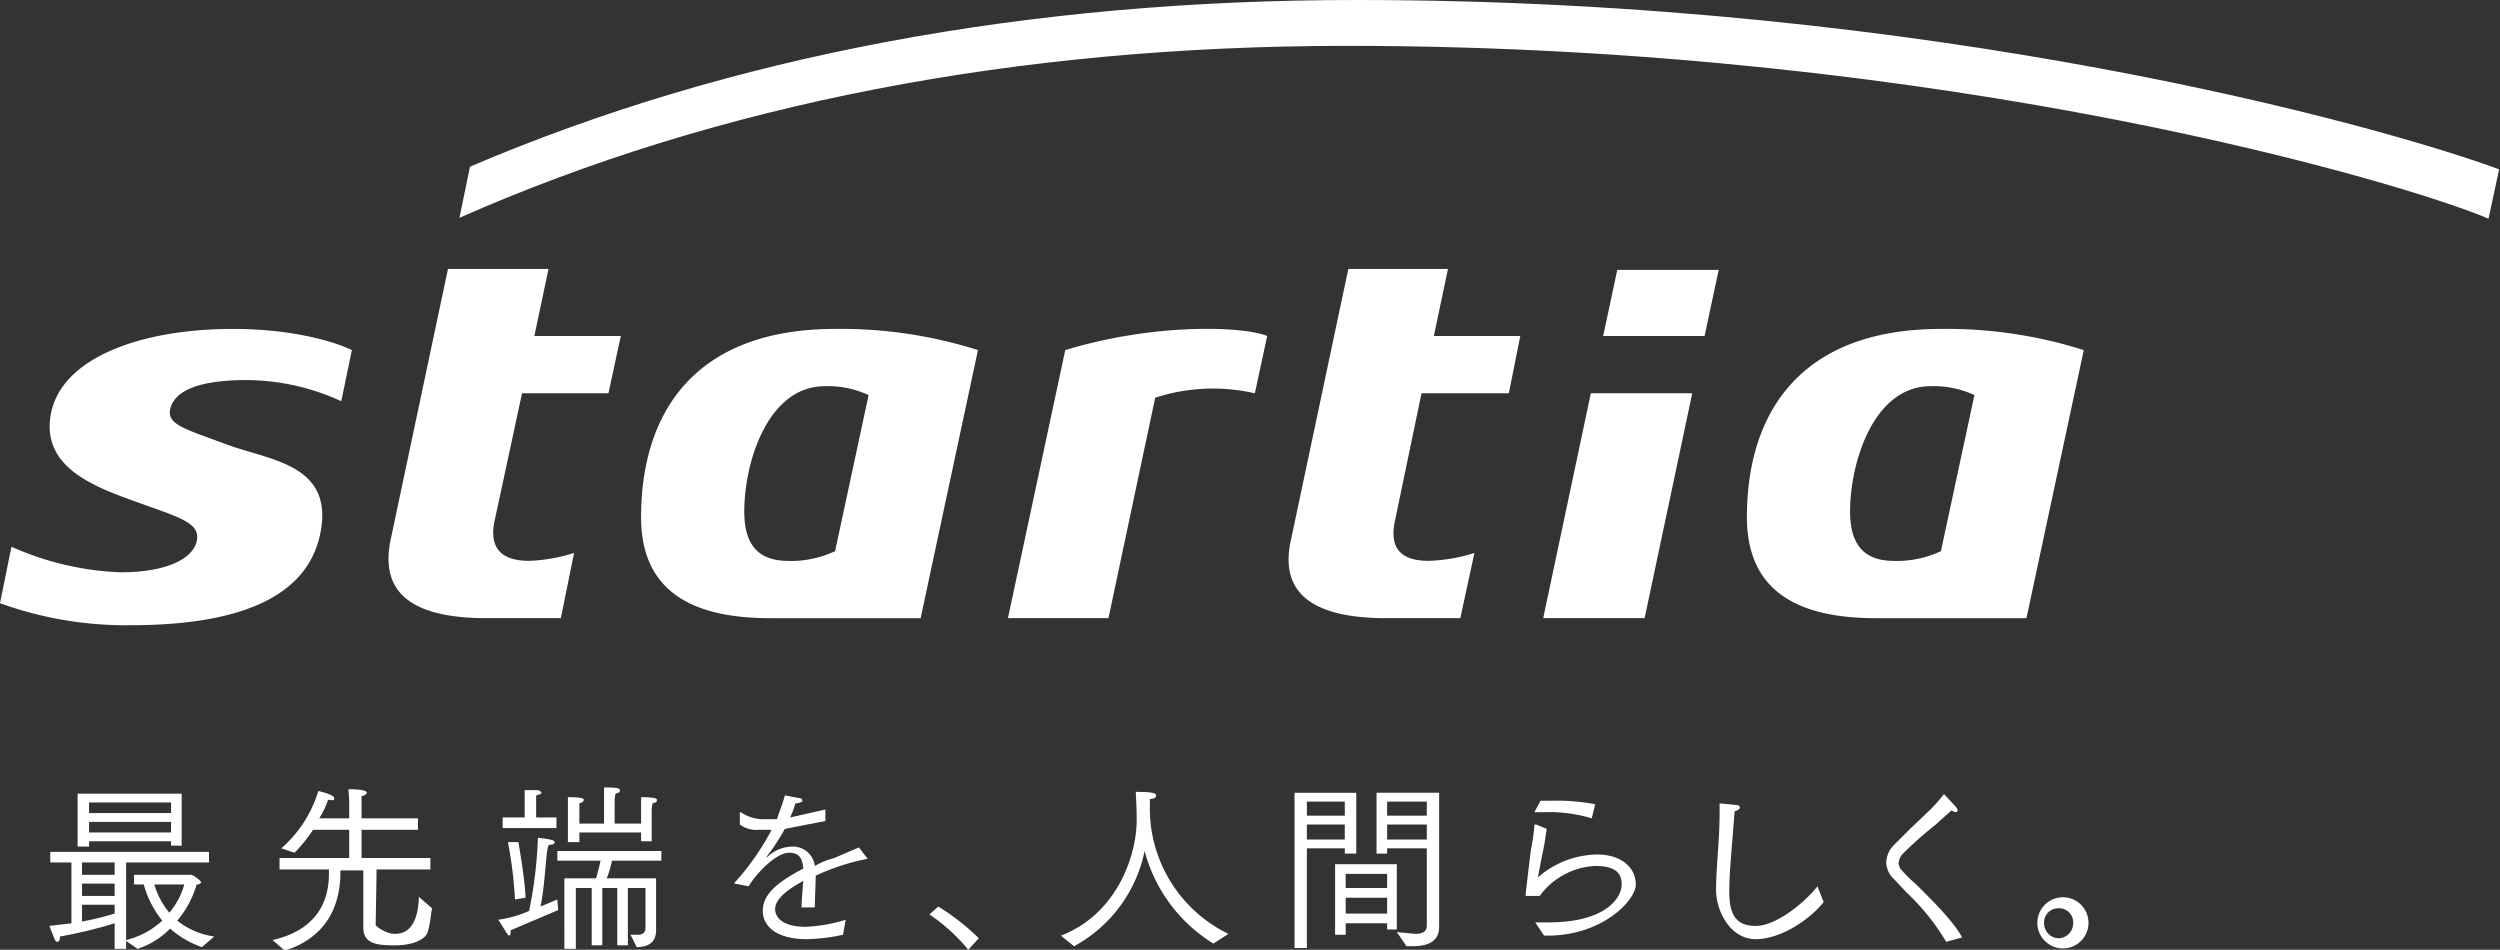 <svg id="レイヤー_1" data-name="レイヤー 1" xmlns="http://www.w3.org/2000/svg" viewBox="0 0 283.5 107.7">
  <rect x="0" y="0" width="283.5" height="107.7" fill="#333333" stroke="none"/>
  <title>名称未設定-1</title>
  <g>
    <g>
      <path d="M369.2,414.1h-2.4v-1.2h18v1.2h-9.4v8.8a9.3,9.3,0,0,0,4.1-2.2,11.4,11.4,0,0,1-2.1-4.1h-1.1v-1.1h6.5a3.1,3.1,0,0,1,1.1.8c0,.2-.2.3-.5.3a11.1,11.1,0,0,1-2.2,4.1,8.6,8.6,0,0,0,4.2,1.8l-1.4,1.2a10.4,10.4,0,0,1-3.6-2.1,9.3,9.3,0,0,1-3.7,2.3l-1.3-.9v.9h-1.3V421a51.7,51.7,0,0,1-6.2,1.5h0q0,.6-.3.6c-.2,0-.2,0-.9-1.8l2.5-.3Zm.7-7.8h11.8v5.9h-1.2v-.5h-9.3v.6h-1.3Zm4.2,9.2v-1.4h-3.7v1.4Zm0,2.4v-1.4h-3.7v1.4Zm-3.7,2.9a33.4,33.4,0,0,0,3.7-.9v-1h-3.7Zm10.1-12.3v-1.2h-9.3v1.2Zm0,2.2v-1.2h-9.3v1.2Zm-1.9,5.9a9.1,9.1,0,0,0,1.7,3.2,8.4,8.4,0,0,0,1.7-3.2Z" transform="translate(-361.1 -316.3)" style="fill: #fff"/>
      <path d="M392,422.9c5.8-1.3,6.4-5.4,6.4-7.5v-.5h-5.6v-1.3h7.9v-3.2h-4.1a17.1,17.1,0,0,1-2.1,2.6l-1.5-.5a14,14,0,0,0,4.2-6.5s1.8.4,1.8.8-.2.2-.6.2h-.1a9.7,9.7,0,0,1-1,2.1h3.4v-1.5a14.4,14.4,0,0,0-.1-1.8c2,0,2.1.3,2.1.4s-.2.3-.6.4v2.5h6.4v1.3h-6.4v3.2h7.8v1.3h-6.1c0,1.1-.1,6.2-.1,6.3s1.1,1,2.2,1,2.6-.6,2.7-4.2l1.5,1.3c-.1.3-.2,1.8-.5,2.7s-1.8,1.5-3.7,1.5-3.6-.1-3.6-2h0v-6.5h-2.6v.2c0,1.9-.3,7-6.3,8.9Z" transform="translate(-361.1 -316.3)" style="fill: #fff"/>
      <path d="M424.4,419.5l-5.4,2.3v.3c0,.2-.1.3-.2.3s-1.1-1.7-1.2-1.8a13.4,13.4,0,0,0,3.5-1,49.4,49.4,0,0,0,1-8.3c1.6.2,1.9.3,1.9.5s-.2.3-.6.3-.4,4-1,7l1.9-.8ZM418.1,409h2.5v-3.1h1.5c.3.1.4.2.4.3s-.2.2-.6.3V409h2.3v1.2h-6.1Zm1.4,9.3a47.5,47.5,0,0,0-.8-6.5h1.2c0,.2.7,3.9.8,6.3Zm5.6-2.4h3.6c.2-.7.4-1.5.5-2h-4.9v-1.1h11.8v1.1h-5.6a10.8,10.8,0,0,1-.6,2h5.6v5.9h0c0,.9-.4,1.9-2.2,1.9l-.7-1.4h1c.6-.1.7-.4.7-.9V417h-2v6.5h-1.2V417h-1.7v6.5h-1.2V417h-1.8v6.9h-1.3Zm.4-7.9v-1.3c1.8,0,1.8.2,1.8.3s-.1.3-.5.4v2.3h2.8v-4.1c.9,0,1.8,0,1.8.3s-.2.3-.5.4a4.4,4.4,0,0,0-.1.9v2.5h3v-3c.4,0,1.8,0,1.8.3s-.2.3-.5.4a4.4,4.4,0,0,0-.1.9v3.4h-1.2v-1h-7v1.1h-1.3Z" transform="translate(-361.1 -316.3)" style="fill: #fff"/>
      <path d="M444.4,416.5a.1.1,0,0,0-.1-.1h.1a28.6,28.6,0,0,0,4.2-6h-1.5a3.1,3.1,0,0,1-2.1-.6v-1.4h.1a4.6,4.6,0,0,0,2.4.8h1.7c.3-.9.7-1.9.9-2.7l1.6.3c.3,0,.4.2.4.3s-.3.3-.8.3a10.4,10.4,0,0,1-.6,1.6l4-.9v1.3l-4.6.9a25.3,25.3,0,0,1-2.1,3.2h.1a4.2,4.2,0,0,1,3-1.2,2.5,2.5,0,0,1,2.4,2.2,8.5,8.5,0,0,1,2.2-.9l2.8-1.2,1,1.3h-.1a25.5,25.5,0,0,0-5.8,1.9c0,.8-.1,2.8-.1,3.6h-1.5c0-.6.1-2.1.2-3-3,1.6-3.2,2.7-3.2,3.2s.3,2,3.5,2a17.8,17.8,0,0,0,4.5-.8l-.3,1.7a20.8,20.8,0,0,1-4.1.5c-3.5,0-5-1.5-5-3.2s1.3-3.1,4.6-4.8c-.1-1.2-.5-1.8-1.6-1.8h0c-1.5,0-3.7,2.3-4.6,3.8Z" transform="translate(-361.1 -316.3)" style="fill: #fff"/>
      <path d="M467.5,419.1a26,26,0,0,1,4.6,3.6l-1.2,1.3a20.5,20.5,0,0,0-4.4-4Z" transform="translate(-361.1 -316.3)" style="fill: #fff"/>
      <path d="M481.4,422.4c6.3-2.4,8.6-9,8.6-13.1,0-1.8-.1-2.8-.1-3.2,1.7,0,2.3.1,2.3.4s-.3.4-.7.4v.6a15.8,15.8,0,0,0,8.9,14.7l-1.7,1.1a17.6,17.6,0,0,1-7.8-10.5,15.9,15.9,0,0,1-8,10.8Z" transform="translate(-361.1 -316.3)" style="fill: #fff"/>
      <path d="M507.9,406.2h7v6.9h-1.3v-.6h-4.3v11.3h-1.4Zm5.7,2.6v-1.6h-4.3v1.6Zm0,2.7v-1.7h-4.3v1.7Zm-1.1,2.8h7v7.4h-1.1V421h-4.7v1.3h-1.2Zm5.9,2.7v-1.6h-4.7V417Zm0,2.9v-1.8h-4.7v1.8Zm4.5-7.4h-4.5v.6h-1.2v-6.9h7.1v15.2c0,1.8-1.5,2.2-3,2.2h-.7l-1.1-1.6,2.1.2c.7,0,1.3-.2,1.3-.9Zm0-3.7v-1.6h-4.5v1.6Zm0,2.7v-1.7h-4.5v1.7Z" transform="translate(-361.1 -316.3)" style="fill: #fff"/>
      <path d="M535.2,420.9h1.5c6.5,0,8.3-2.8,8.3-4.3s-1-2.1-3-2.1a8.3,8.3,0,0,0-6.3,3.4h-1.4c-.1,0-.2,0-.2-.1s.4-3.5.6-5.1a23,23,0,0,0,.4-2.8c0-.1,0-.1.1-.1h.1l1.2.5c-.1.5-.2,1.5-.4,2.4s-.5,2.6-.6,3.1a10.4,10.4,0,0,1,6.7-2.6c2.9,0,4.4,1.6,4.4,3.4s-3.8,5.8-10,5.8h-.4Zm.6-13.8h1.3a23.7,23.7,0,0,1,4.9.4l-.4,1.6a16.6,16.6,0,0,0-5.3-.7h-1.2Z" transform="translate(-361.1 -316.3)" style="fill: #fff"/>
      <path d="M567.9,418.6c-1.5,1.9-4.8,4.2-7.7,4.2s-4.5-3.2-4.5-5.6.4-5.7.4-8.5v-1.3l2,.2a.3.3,0,0,1,.3.3c0,.1-.2.3-.6.4-.2,3-.6,6.7-.6,9.1s.6,3.9,3,3.9,5.7-2.8,7-4.5Z" transform="translate(-361.1 -316.3)" style="fill: #fff"/>
      <path d="M581.8,423.1a25.9,25.9,0,0,0-4.5-5.6l-1.7-1.8a2.7,2.7,0,0,1-.6-1.6,2.9,2.9,0,0,1,.8-1.9l2-2,2-1.9a16.2,16.2,0,0,0,1.7-1.9h.1l1.3,1.4a.8.8,0,0,1,.2.4c0,.1-.1.2-.3.2l-.4-.2-1.9,1.7a42.6,42.6,0,0,0-3.7,3.3,1.8,1.8,0,0,0-.4,1,1.4,1.4,0,0,0,.2.6,13.7,13.7,0,0,0,1.7,1.7c1.6,1.6,4.3,4.2,5.3,6.1Z" transform="translate(-361.1 -316.3)" style="fill: #fff"/>
      <path d="M594.5,418.1a2.9,2.9,0,1,1,0,5.7,2.9,2.9,0,0,1,0-5.7Zm1.7,2.9a1.6,1.6,0,0,0-1.7-1.7,1.6,1.6,0,0,0-1.6,1.7,1.7,1.7,0,0,0,1.6,1.7A1.7,1.7,0,0,0,596.2,421Z" transform="translate(-361.1 -316.3)" style="fill: #fff"/>
    </g>
    <g>
      <g>
        <path d="M430.1,360.9h-9.8l-3.1,14.4c-.6,2.7.3,4.6,3.9,4.6a18.9,18.9,0,0,0,5.1-.9l-1.5,7.4h-8.4c-9.5,0-12-3.6-10.9-8.9l6.5-30.7h11.4l-1.6,7.6h9.8Z" transform="translate(-361.1 -316.3)" style="fill: #fff"/>
        <path d="M532.2,360.9h-9.9l-3,14.4c-.6,2.7.2,4.6,3.8,4.6a18.9,18.9,0,0,0,5.2-.9l-1.6,7.4h-8.4c-9.4,0-12-3.6-10.8-8.9l6.5-30.7h11.3l-1.6,7.6h9.8Z" transform="translate(-361.1 -316.3)" style="fill: #fff"/>
        <path d="M472,356a51.4,51.4,0,0,0-16.2-2.4c-15.3,0-21.9,8.8-22,21.1-.1,8,4.9,11.7,14.6,11.7h17.1Zm-26.5,18.3c0-5.5,2.6-14,8.9-14.2a11.1,11.1,0,0,1,5.2,1l-3.8,17.7a11.8,11.8,0,0,1-5.6,1.1C447.1,379.8,445.5,378.1,445.5,374.3Z" transform="translate(-361.1 -316.3)" style="fill: #fff"/>
        <path d="M597.4,356a51.4,51.4,0,0,0-16.2-2.4c-15.3,0-21.9,8.8-22,21.1-.1,8,4.9,11.7,14.6,11.7h17.1Zm-26.5,18.3c0-5.5,2.6-14,8.9-14.2a11.1,11.1,0,0,1,5.2,1l-3.8,17.7a11.8,11.8,0,0,1-5.6,1.1C572.5,379.8,570.9,378.1,570.9,374.3Z" transform="translate(-361.1 -316.3)" style="fill: #fff"/>
        <path d="M503.4,360.9a21.2,21.2,0,0,0-11.3.5l-5.3,25H475.4l6.5-30.4c10.2-3.1,20.2-2.7,22.9-1.6Z" transform="translate(-361.1 -316.3)" style="fill: #fff"/>
        <polygon points="194.9 30.6 183.4 30.6 181.8 38.1 193.3 38.1 194.9 30.6" style="fill: #fff"/>
        <polygon points="191.9 44.6 180.4 44.6 175 70.1 186.5 70.1 191.9 44.6" style="fill: #fff"/>
        <path d="M386.8,366.7c-4.5-1.7-6.8-2.2-6.4-4s2.6-3.3,8.7-3.3a25.9,25.9,0,0,1,10.7,2.4L401,356c-1.4-.7-6.1-2.4-13.5-2.4-10.3,0-19.3,3.2-20.6,9.5s5.2,8.5,9.9,10.2,7.1,2.3,6.6,4.4-3.7,3.5-8.6,3.5a33.3,33.3,0,0,1-12.4-2.9l-1.3,6.4a41.9,41.9,0,0,0,14.8,2.5c10.5,0,19.8-2.3,21.5-10.3S391.6,368.5,386.8,366.7Z" transform="translate(-361.1 -316.3)" style="fill: #fff"/>
      </g>
      <path d="M514.9,316.3c-37.2,0-71,6.3-100.5,18.9l-1.2,5.8c29.2-12.9,63.1-19.5,100.6-19.5,68.5,0,120.4,15.7,129.5,19.6h0l1.2-5.6C631.2,330.6,580.4,316.3,514.9,316.3Z" transform="translate(-361.1 -316.3)" style="fill: #fff"/>
    </g>
  </g>
</svg>
